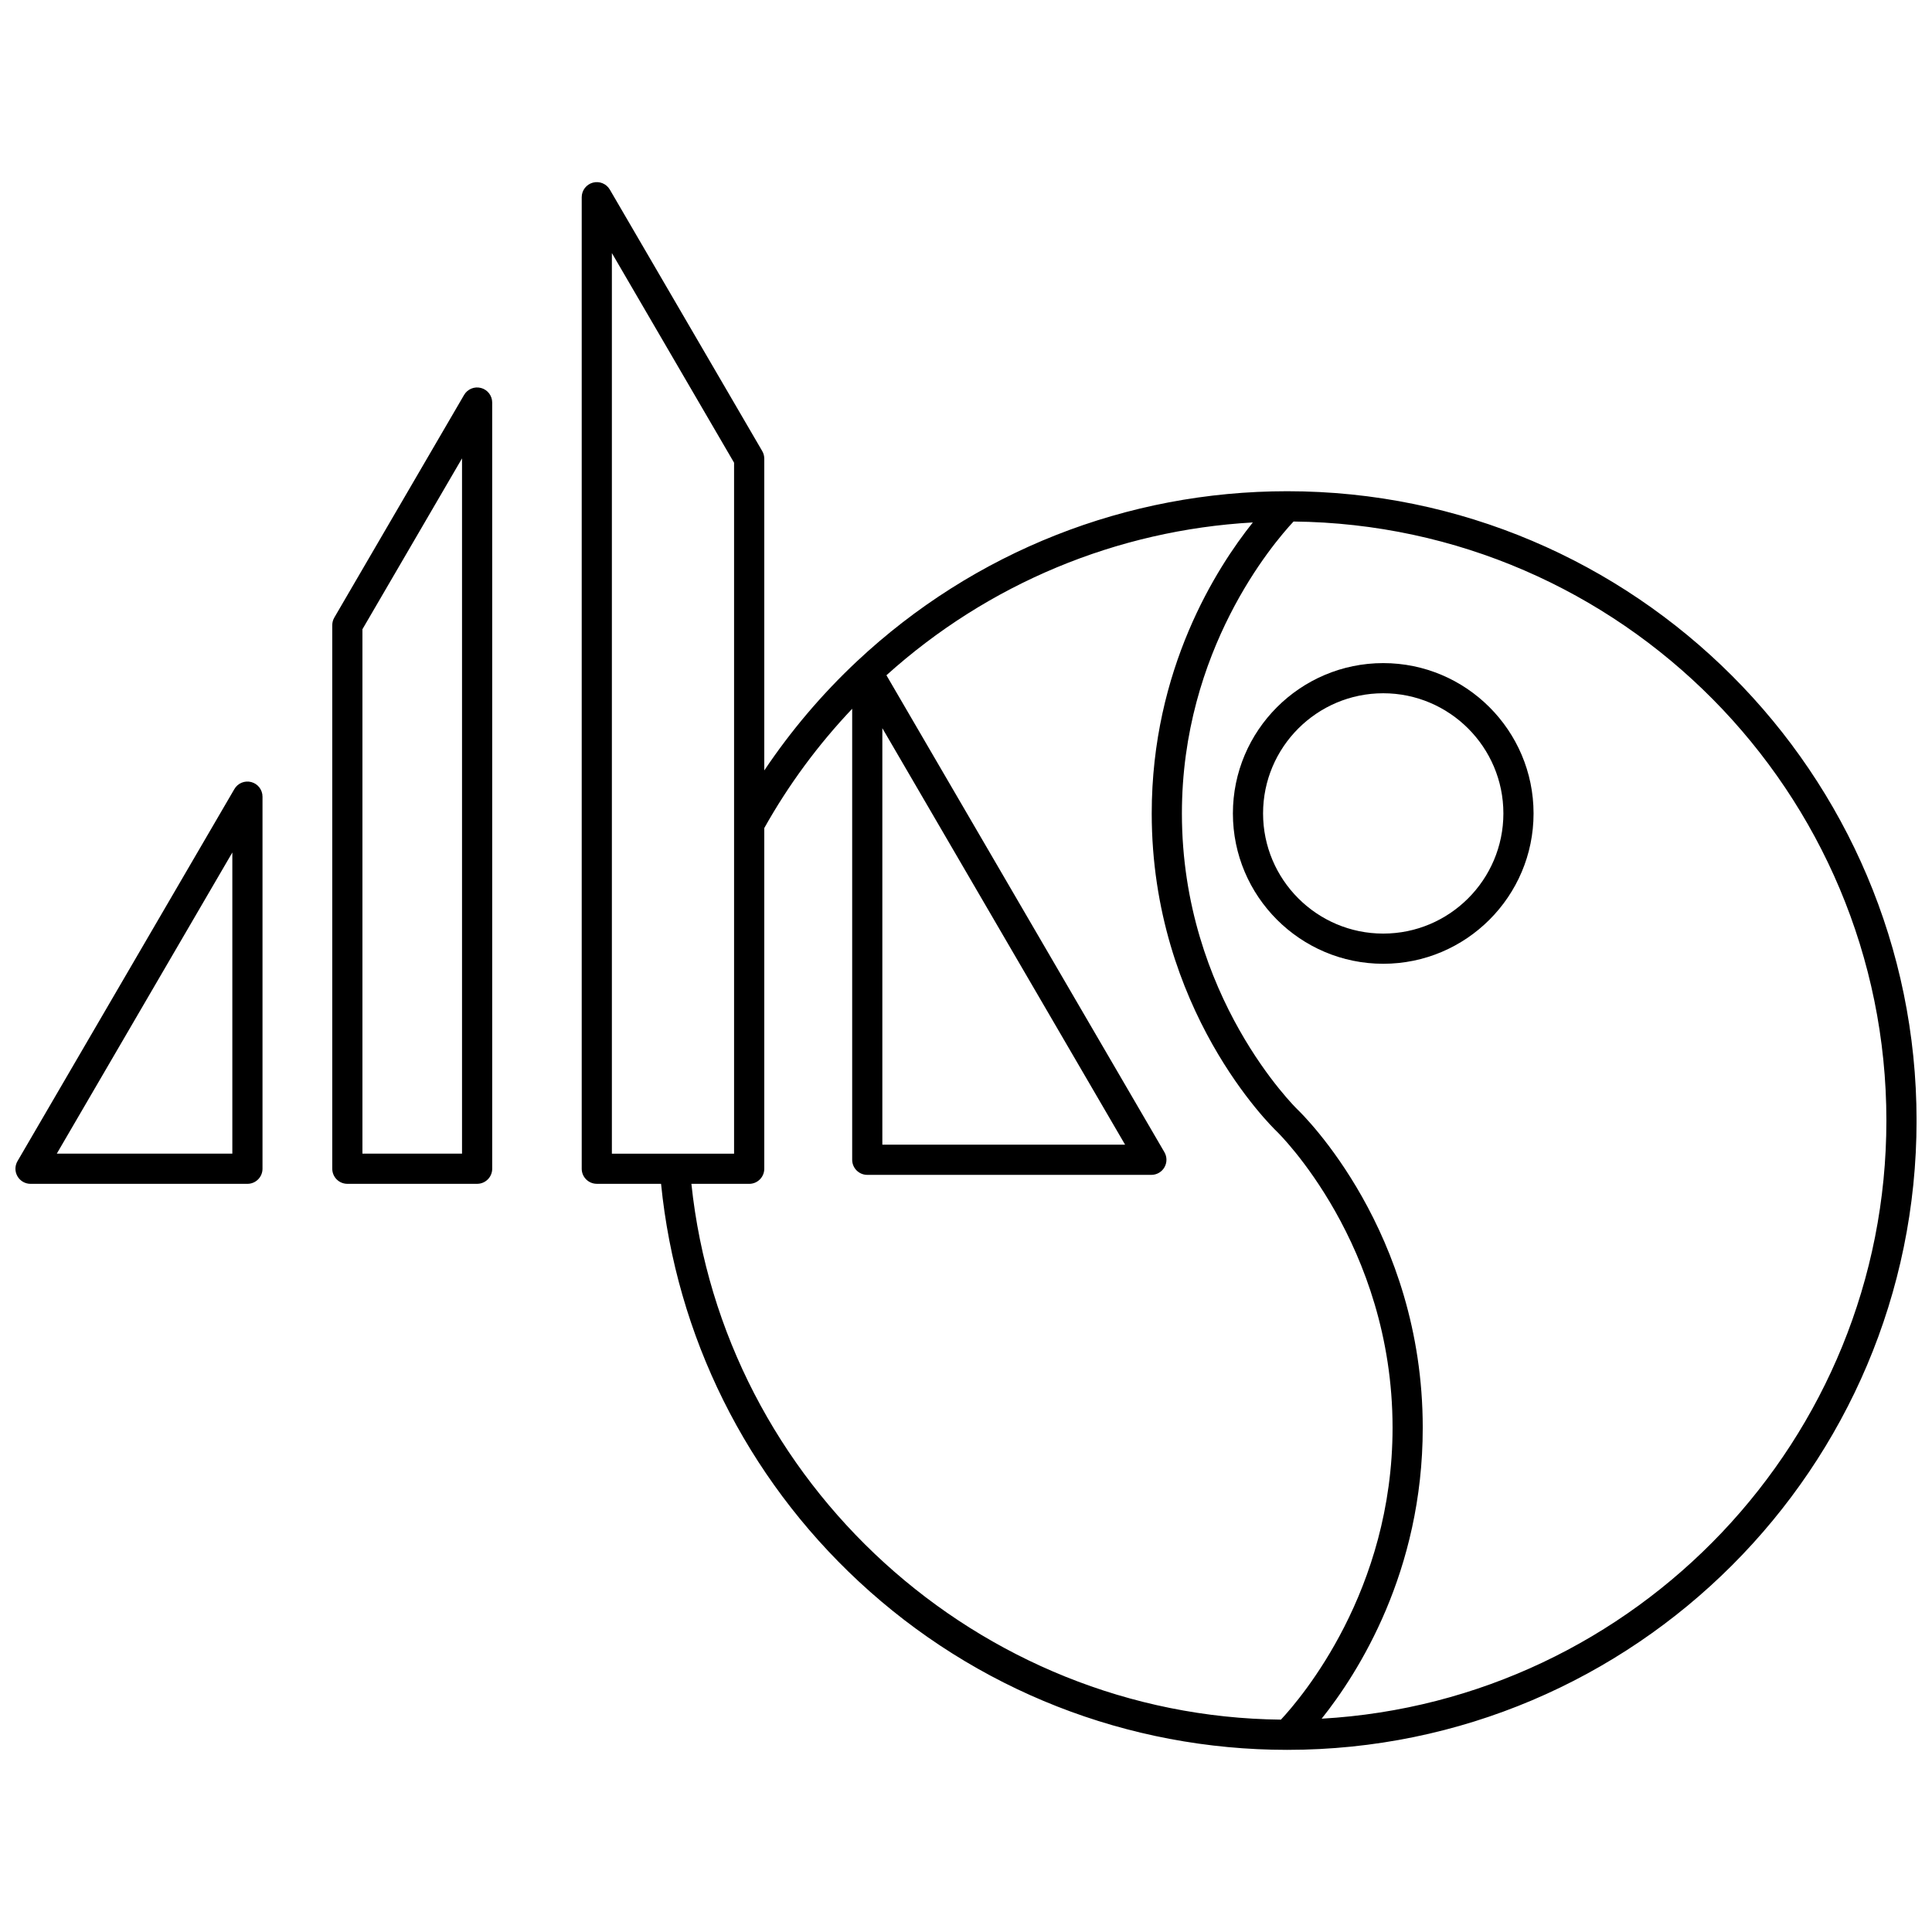 <?xml version="1.0" encoding="UTF-8"?>
<!-- Uploaded to: SVG Find, www.svgrepo.com, Generator: SVG Find Mixer Tools -->
<svg width="800px" height="800px" version="1.1" viewBox="144 144 512 512" xmlns="http://www.w3.org/2000/svg">
 <defs>
  <clipPath id="b">
   <path d="m298 192h353.9v416h-353.9z"/>
  </clipPath>
  <clipPath id="a">
   <path d="m148.09 351h65.906v107h-65.906z"/>
  </clipPath>
 </defs>
 <g clip-path="url(#b)">
  <path d="m485.13 274.18c-42.523 0-83.02 16.008-114.03 45.074-9.297 8.715-17.508 18.41-24.559 28.926v-82.633c0-0.707-0.188-1.402-0.543-2.012l-40.383-69.285c-0.91-1.559-2.75-2.32-4.496-1.848-1.746 0.473-2.957 2.055-2.957 3.859v257.46c0 2.207 1.789 4 4 4h17.027c4.031 40.332 22.551 77.645 52.422 105.41 30.938 28.762 71.254 44.598 113.52 44.598 91.961 0 166.78-74.816 166.78-166.78-0.004-91.957-74.82-166.77-166.78-166.77zm-107.3 62.793 64.332 110.38h-64.332zm-71.676-125.91 32.383 55.562v183.11h-32.383zm21.074 246.67h15.312c2.207 0 4-1.789 4-4v-90.285c6.43-11.477 14.25-22.07 23.297-31.617v119.52c0 2.207 1.789 4 4 4h75.289c1.43 0 2.754-0.766 3.465-2.008 0.715-1.242 0.707-2.769-0.012-4.004l-73.664-126.39c26.945-24.273 61.023-38.445 97.098-40.496-9.645 12.074-26.793 38.91-26.793 77.121 0 52.012 31.797 82.988 33.148 84.281 0.309 0.293 30.676 29.871 30.676 78.496 0 43.242-24.152 71.551-29.586 77.371-80.223-0.852-147.87-62.566-156.23-141.99zm167.02 141.74c9.645-12.074 26.793-38.91 26.793-77.121 0-52.012-31.797-82.988-33.148-84.281-0.309-0.293-30.676-29.871-30.676-78.496 0-43.246 24.156-71.555 29.586-77.367 86.781 0.898 157.11 71.762 157.11 158.75 0 84.488-66.336 153.77-149.66 158.51z"/>
 </g>
 <path d="m510.57 319.73c-21.969 0-39.84 17.871-39.84 39.84s17.871 39.84 39.84 39.84 39.84-17.871 39.84-39.84c-0.004-21.969-17.875-39.84-39.84-39.84zm0 71.68c-17.559 0-31.844-14.285-31.844-31.844s14.285-31.844 31.844-31.844c17.559 0 31.844 14.285 31.844 31.844-0.004 17.562-14.285 31.844-31.844 31.844z"/>
 <g clip-path="url(#a)">
  <path d="m210.61 351.26c-1.746-0.473-3.586 0.285-4.496 1.848l-57.477 98.609c-0.723 1.238-0.727 2.766-0.012 4.004 0.711 1.242 2.035 2.008 3.465 2.008h57.477c2.207 0 4-1.789 4-4v-98.609c0-1.809-1.211-3.391-2.957-3.859zm-5.039 98.469h-46.52l46.52-79.809z"/>
 </g>
 <path d="m271.48 246.82c-1.746-0.473-3.586 0.285-4.496 1.848l-34.387 58.996c-0.355 0.609-0.543 1.305-0.543 2.012v144.05c0 2.207 1.789 4 4 4h34.387c2.207 0 4-1.789 4-4l-0.004-203.05c0-1.809-1.211-3.391-2.957-3.859zm-5.039 202.91h-26.391v-138.98l26.391-45.277z"/>
</svg>
